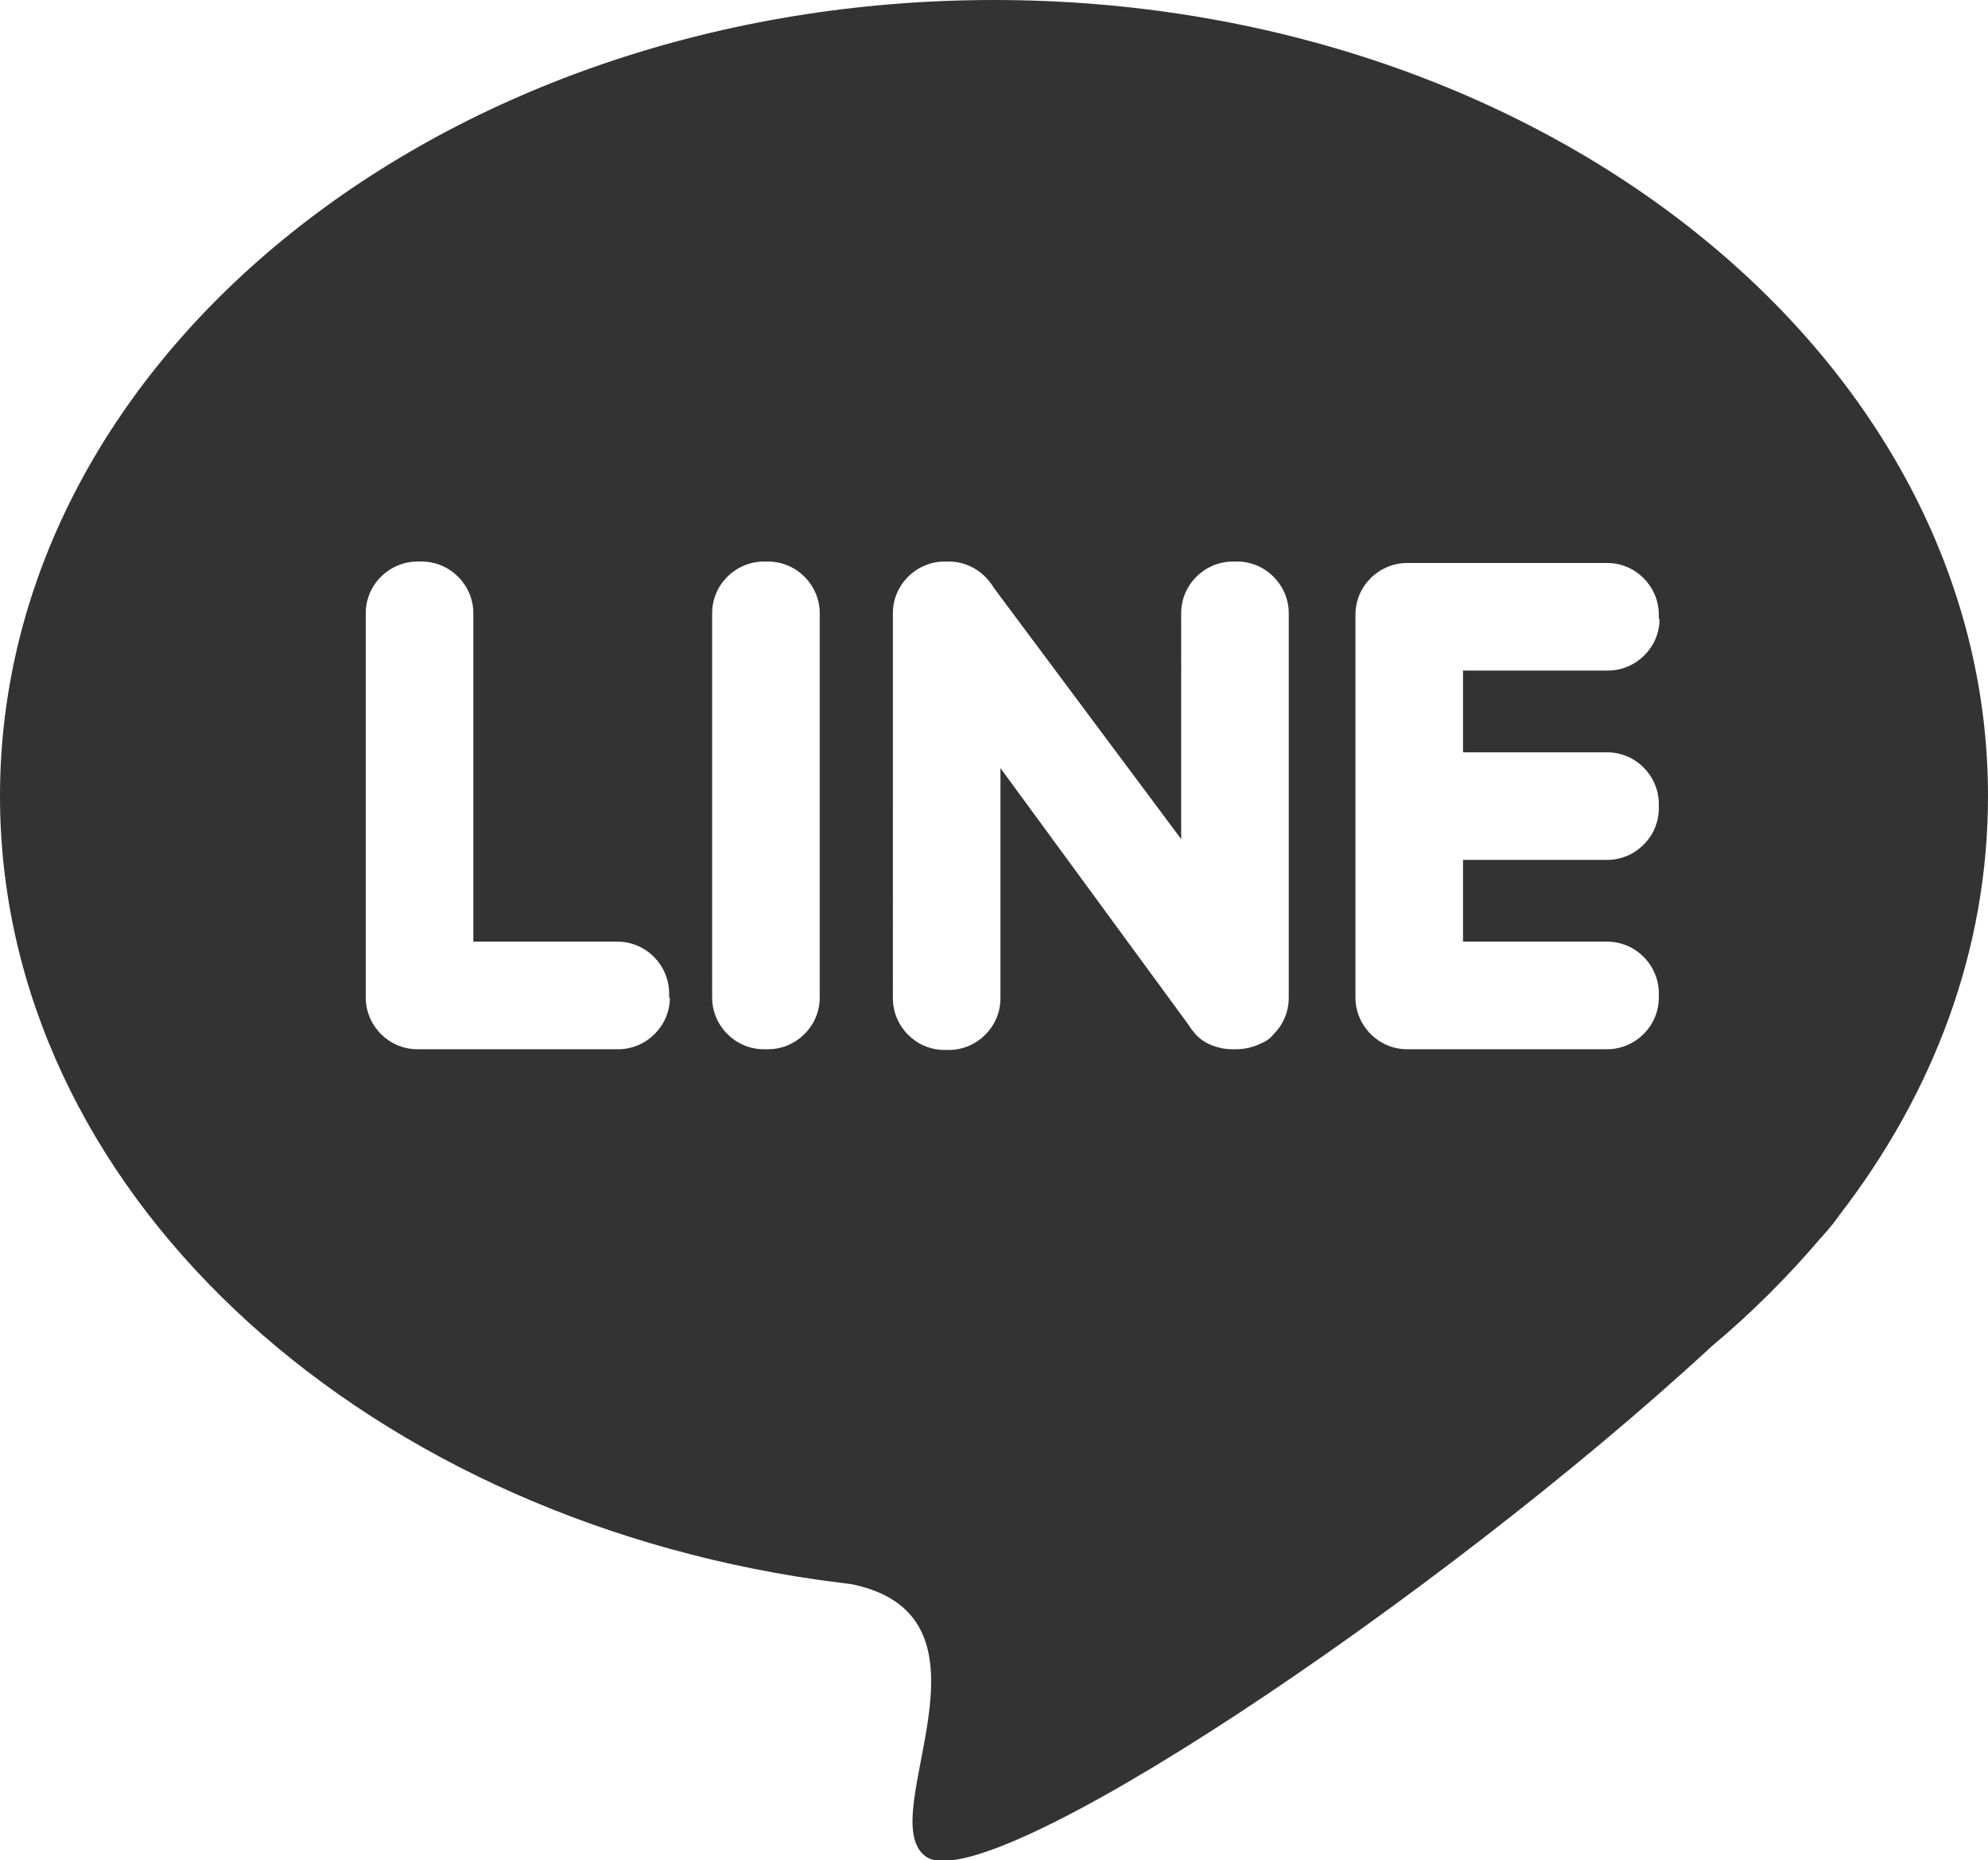 <?xml version="1.0" encoding="utf-8"?>
<!-- Generator: Adobe Illustrator 19.2.1, SVG Export Plug-In . SVG Version: 6.00 Build 0)  -->
<svg version="1.1" id="Layer_1" xmlns="http://www.w3.org/2000/svg" xmlns:xlink="http://www.w3.org/1999/xlink" x="0px" y="0px"
	 viewBox="0 0 277.2 259.4" style="enable-background:new 0 0 277.2 259.4;" xml:space="preserve">
<style type="text/css">
	.st0{fill:#333;}
</style>
<path class="st0" d="M138.6,0C62,0,0,49.7,0,111c0,54.6,49.3,100,114.2,109.3v0l0,0c1.5,0.2,3.1,0.4,4.6,0.6
	c22.1,4.6,2.9,32.3,10.2,37.9c8.3,6.5,71.4-35.7,109.7-71.1c5.5-4.6,10.6-9.7,15.1-15l0.1-0.1c1.1-1.2,1.9-2.2,2.6-3.2
	c13.1-17,20.7-36.9,20.7-58.4C277.2,49.7,215.1,0,138.6,0z M93.4,139.1c0,4-3.3,7.2-7.2,7.2H58.8h-0.1h-0.5c-4,0-7.2-3.3-7.2-7.2
	V85.5c0-4,3.3-7.2,7.2-7.2h0.6c4,0,7.2,3.3,7.2,7.2v45.8h20.1c4,0,7.2,3.3,7.2,7.2V139.1z M114.3,139.1c0,4-3.3,7.2-7.2,7.2h-0.6
	c-4,0-7.2-3.3-7.2-7.2V85.5c0-4,3.3-7.2,7.2-7.2h0.6c4,0,7.2,3.3,7.2,7.2V139.1z M179.7,139.1c0,2-0.8,3.8-2.1,5.1l0,0
	c-0.4,0.5-1,1-1.8,1.3c-1,0.5-2.2,0.8-3.4,0.8h-0.6c-1,0-1.9-0.2-2.7-0.5c-1.1-0.4-2.1-1.1-2.8-2.1l0,0c-0.2-0.2-0.4-0.5-0.5-0.7
	l-26.3-35.9v32.1c0,4-3.3,7.2-7.2,7.2h-0.6c-4,0-7.2-3.3-7.2-7.2V85.5c0-4,3.3-7.2,7.2-7.2h0.6c2.7,0,5,1.5,6.3,3.7l26.1,35V85.5
	c0-4,3.3-7.2,7.2-7.2h0.6c4,0,7.2,3.3,7.2,7.2V139.1z M231.4,86.3c0,4-3.3,7.2-7.2,7.2H204v11.4h20.1c4,0,7.2,3.3,7.2,7.2v0.6
	c0,4-3.3,7.2-7.2,7.2H204v11.4h20.1c4,0,7.2,3.3,7.2,7.2v0.6c0,4-3.3,7.2-7.2,7.2h-27.3h-0.1h-0.5c-4,0-7.2-3.3-7.2-7.2V85.7
	c0-4,3.3-7.2,7.2-7.2h0.5h0.1h27.3c4,0,7.2,3.3,7.2,7.2V86.3z"/>
</svg>
